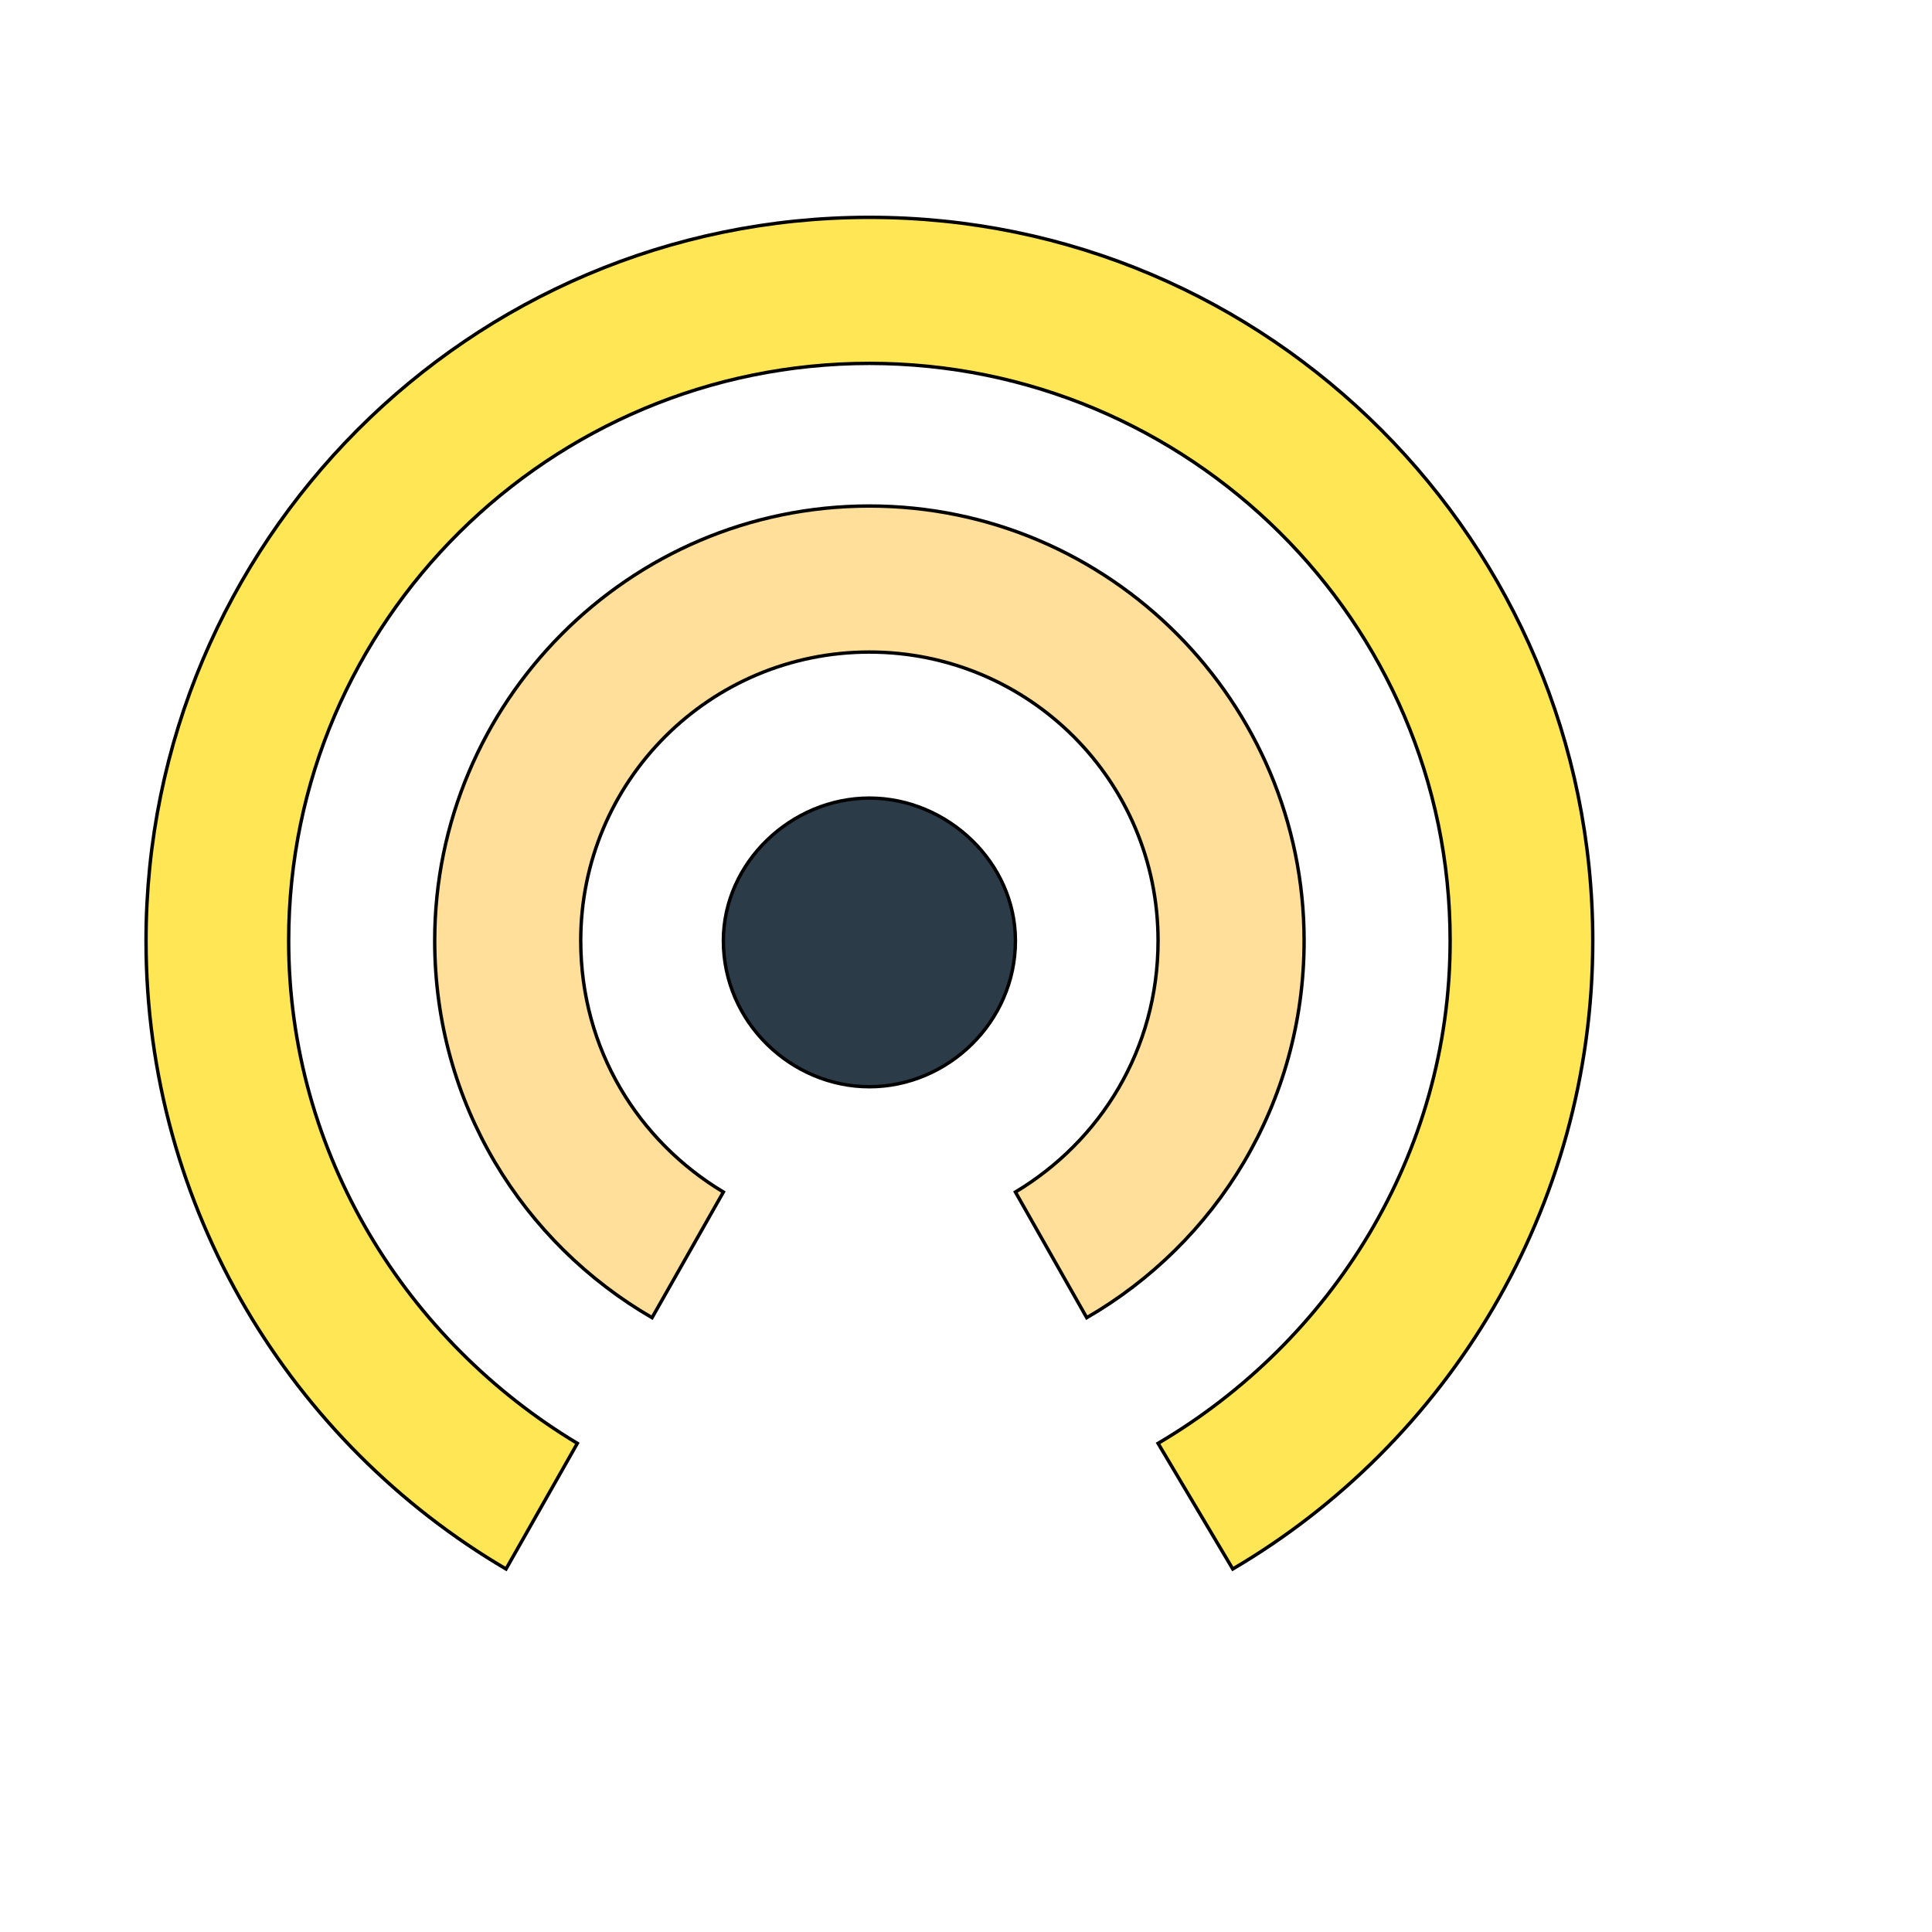 <svg id="th_wav_wifi-tethering" width="100%" height="100%" xmlns="http://www.w3.org/2000/svg" version="1.1" xmlns:xlink="http://www.w3.org/1999/xlink" xmlns:svgjs="http://svgjs.com/svgjs" preserveAspectRatio="xMidYMin slice" data-uid="wav_wifi-tethering" data-keyword="wav_wifi-tethering" viewBox="0 0 512 512" transform="matrix(0.9,0,0,0.9,0,0)" data-colors="[&quot;#ffe655&quot;,&quot;#2b3b47&quot;,&quot;#ffdf99&quot;,&quot;#2b3b47&quot;]"><path id="th_wav_wifi-tethering_2" d="M256 64C138 64 43 160 43 277C43 356 86 425 149 462L170 425C120 395 85 340 85 277C85 183 162 107 256 107C350 107 427 183 427 277C427 340 392 395 341 425L363 462C426 425 469 356 469 277C469 160 374 64 256 64Z " fill-rule="evenodd" fill="#ffe655" stroke-width="1" stroke="#000000"></path><path id="th_wav_wifi-tethering_0" d="M256 235C233 235 213 254 213 277C213 301 233 320 256 320C279 320 299 301 299 277C299 254 279 235 256 235Z " fill-rule="evenodd" fill="#2b3b47" stroke-width="1" stroke="#000000"></path><path id="th_wav_wifi-tethering_1" d="M384 277C384 207 327 149 256 149C185 149 128 207 128 277C128 325 154 366 192 388L213 351C188 336 171 309 171 277C171 230 209 192 256 192C303 192 341 230 341 277C341 309 324 336 299 351L320 388C358 366 384 325 384 277Z " fill-rule="evenodd" fill="#ffdf99" stroke-width="1" stroke="#000000"></path><defs id="SvgjsDefs21017" fill="#2b3b47"></defs></svg>